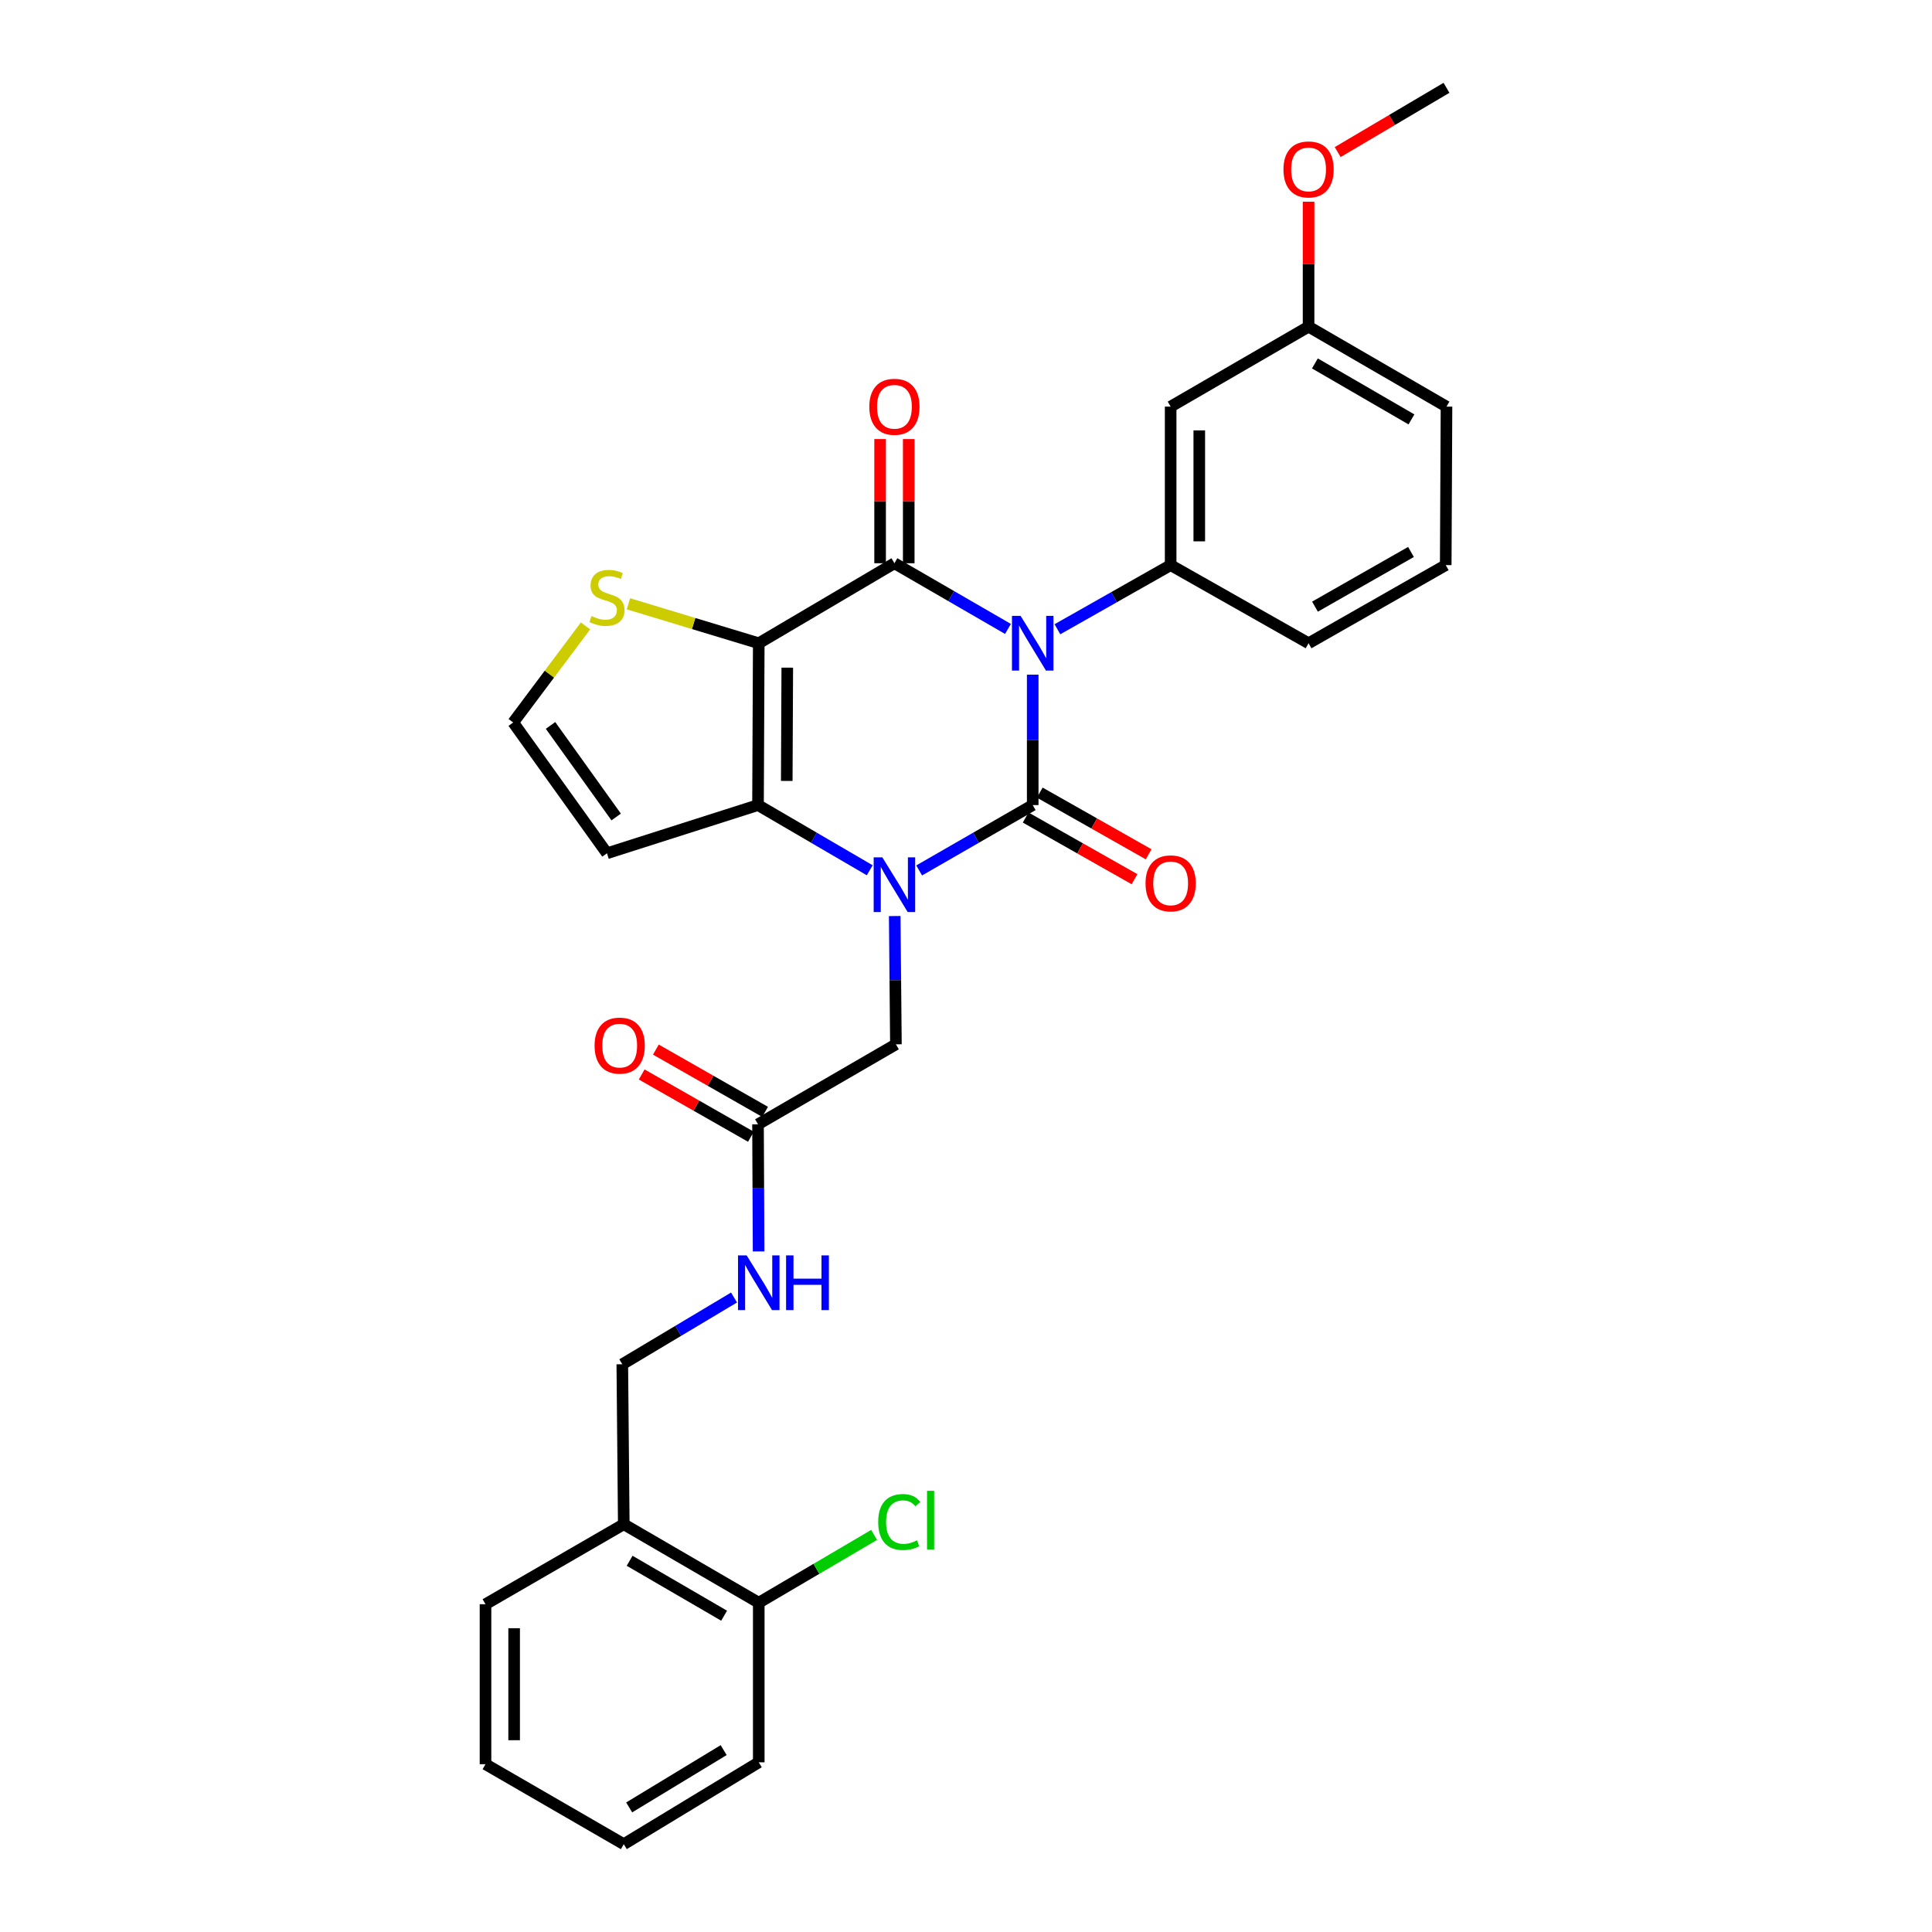 <?xml version='1.0' encoding='iso-8859-1'?>
<svg version='1.1' baseProfile='full'
              xmlns='http://www.w3.org/2000/svg'
                      xmlns:rdkit='http://www.rdkit.org/xml'
                      xmlns:xlink='http://www.w3.org/1999/xlink'
                  xml:space='preserve'
width='1000px' height='1000px' viewBox='0 0 1000 1000'>
<!-- END OF HEADER -->
<rect style='opacity:1.0;fill:#FFFFFF;stroke:none' width='1000' height='1000' x='0' y='0'> </rect>
<path class='bond-0' d='M 534.529,349.198 L 534.529,382.952' style='fill:none;fill-rule:evenodd;stroke:#0000FF;stroke-width:6px;stroke-linecap:butt;stroke-linejoin:miter;stroke-opacity:1' />
<path class='bond-0' d='M 534.529,382.952 L 534.529,416.706' style='fill:none;fill-rule:evenodd;stroke:#000000;stroke-width:6px;stroke-linecap:butt;stroke-linejoin:miter;stroke-opacity:1' />
<path class='bond-2' d='M 521.722,325.534 L 492.337,308.533' style='fill:none;fill-rule:evenodd;stroke:#0000FF;stroke-width:6px;stroke-linecap:butt;stroke-linejoin:miter;stroke-opacity:1' />
<path class='bond-2' d='M 492.337,308.533 L 462.951,291.532' style='fill:none;fill-rule:evenodd;stroke:#000000;stroke-width:6px;stroke-linecap:butt;stroke-linejoin:miter;stroke-opacity:1' />
<path class='bond-5' d='M 547.321,325.698 L 576.623,309.101' style='fill:none;fill-rule:evenodd;stroke:#0000FF;stroke-width:6px;stroke-linecap:butt;stroke-linejoin:miter;stroke-opacity:1' />
<path class='bond-5' d='M 576.623,309.101 L 605.926,292.503' style='fill:none;fill-rule:evenodd;stroke:#000000;stroke-width:6px;stroke-linecap:butt;stroke-linejoin:miter;stroke-opacity:1' />
<path class='bond-1' d='M 534.529,416.706 L 505.143,433.624' style='fill:none;fill-rule:evenodd;stroke:#000000;stroke-width:6px;stroke-linecap:butt;stroke-linejoin:miter;stroke-opacity:1' />
<path class='bond-1' d='M 505.143,433.624 L 475.756,450.541' style='fill:none;fill-rule:evenodd;stroke:#0000FF;stroke-width:6px;stroke-linecap:butt;stroke-linejoin:miter;stroke-opacity:1' />
<path class='bond-9' d='M 530.877,423.154 L 559.05,439.111' style='fill:none;fill-rule:evenodd;stroke:#000000;stroke-width:6px;stroke-linecap:butt;stroke-linejoin:miter;stroke-opacity:1' />
<path class='bond-9' d='M 559.05,439.111 L 587.223,455.069' style='fill:none;fill-rule:evenodd;stroke:#FF0000;stroke-width:6px;stroke-linecap:butt;stroke-linejoin:miter;stroke-opacity:1' />
<path class='bond-9' d='M 538.181,410.259 L 566.354,426.217' style='fill:none;fill-rule:evenodd;stroke:#000000;stroke-width:6px;stroke-linecap:butt;stroke-linejoin:miter;stroke-opacity:1' />
<path class='bond-9' d='M 566.354,426.217 L 594.527,442.174' style='fill:none;fill-rule:evenodd;stroke:#FF0000;stroke-width:6px;stroke-linecap:butt;stroke-linejoin:miter;stroke-opacity:1' />
<path class='bond-8' d='M 463.103,474.139 L 463.414,507.339' style='fill:none;fill-rule:evenodd;stroke:#0000FF;stroke-width:6px;stroke-linecap:butt;stroke-linejoin:miter;stroke-opacity:1' />
<path class='bond-8' d='M 463.414,507.339 L 463.725,540.539' style='fill:none;fill-rule:evenodd;stroke:#000000;stroke-width:6px;stroke-linecap:butt;stroke-linejoin:miter;stroke-opacity:1' />
<path class='bond-30' d='M 450.168,450.452 L 421.256,433.579' style='fill:none;fill-rule:evenodd;stroke:#0000FF;stroke-width:6px;stroke-linecap:butt;stroke-linejoin:miter;stroke-opacity:1' />
<path class='bond-30' d='M 421.256,433.579 L 392.345,416.706' style='fill:none;fill-rule:evenodd;stroke:#000000;stroke-width:6px;stroke-linecap:butt;stroke-linejoin:miter;stroke-opacity:1' />
<path class='bond-3' d='M 462.951,291.532 L 392.732,332.944' style='fill:none;fill-rule:evenodd;stroke:#000000;stroke-width:6px;stroke-linecap:butt;stroke-linejoin:miter;stroke-opacity:1' />
<path class='bond-13' d='M 470.361,291.532 L 470.361,259.394' style='fill:none;fill-rule:evenodd;stroke:#000000;stroke-width:6px;stroke-linecap:butt;stroke-linejoin:miter;stroke-opacity:1' />
<path class='bond-13' d='M 470.361,259.394 L 470.361,227.256' style='fill:none;fill-rule:evenodd;stroke:#FF0000;stroke-width:6px;stroke-linecap:butt;stroke-linejoin:miter;stroke-opacity:1' />
<path class='bond-13' d='M 455.542,291.532 L 455.542,259.394' style='fill:none;fill-rule:evenodd;stroke:#000000;stroke-width:6px;stroke-linecap:butt;stroke-linejoin:miter;stroke-opacity:1' />
<path class='bond-13' d='M 455.542,259.394 L 455.542,227.256' style='fill:none;fill-rule:evenodd;stroke:#FF0000;stroke-width:6px;stroke-linecap:butt;stroke-linejoin:miter;stroke-opacity:1' />
<path class='bond-4' d='M 392.732,332.944 L 392.345,416.706' style='fill:none;fill-rule:evenodd;stroke:#000000;stroke-width:6px;stroke-linecap:butt;stroke-linejoin:miter;stroke-opacity:1' />
<path class='bond-4' d='M 407.493,345.577 L 407.222,404.21' style='fill:none;fill-rule:evenodd;stroke:#000000;stroke-width:6px;stroke-linecap:butt;stroke-linejoin:miter;stroke-opacity:1' />
<path class='bond-6' d='M 392.732,332.944 L 359.014,322.733' style='fill:none;fill-rule:evenodd;stroke:#000000;stroke-width:6px;stroke-linecap:butt;stroke-linejoin:miter;stroke-opacity:1' />
<path class='bond-6' d='M 359.014,322.733 L 325.296,312.521' style='fill:none;fill-rule:evenodd;stroke:#CCCC00;stroke-width:6px;stroke-linecap:butt;stroke-linejoin:miter;stroke-opacity:1' />
<path class='bond-7' d='M 392.345,416.706 L 314.164,441.661' style='fill:none;fill-rule:evenodd;stroke:#000000;stroke-width:6px;stroke-linecap:butt;stroke-linejoin:miter;stroke-opacity:1' />
<path class='bond-10' d='M 605.926,292.503 L 605.926,210.469' style='fill:none;fill-rule:evenodd;stroke:#000000;stroke-width:6px;stroke-linecap:butt;stroke-linejoin:miter;stroke-opacity:1' />
<path class='bond-10' d='M 620.746,280.198 L 620.746,222.774' style='fill:none;fill-rule:evenodd;stroke:#000000;stroke-width:6px;stroke-linecap:butt;stroke-linejoin:miter;stroke-opacity:1' />
<path class='bond-21' d='M 605.926,292.503 L 677.315,332.944' style='fill:none;fill-rule:evenodd;stroke:#000000;stroke-width:6px;stroke-linecap:butt;stroke-linejoin:miter;stroke-opacity:1' />
<path class='bond-12' d='M 303.06,323.978 L 284.345,348.969' style='fill:none;fill-rule:evenodd;stroke:#CCCC00;stroke-width:6px;stroke-linecap:butt;stroke-linejoin:miter;stroke-opacity:1' />
<path class='bond-12' d='M 284.345,348.969 L 265.63,373.961' style='fill:none;fill-rule:evenodd;stroke:#000000;stroke-width:6px;stroke-linecap:butt;stroke-linejoin:miter;stroke-opacity:1' />
<path class='bond-32' d='M 314.164,441.661 L 265.63,373.961' style='fill:none;fill-rule:evenodd;stroke:#000000;stroke-width:6px;stroke-linecap:butt;stroke-linejoin:miter;stroke-opacity:1' />
<path class='bond-32' d='M 318.928,422.871 L 284.955,375.481' style='fill:none;fill-rule:evenodd;stroke:#000000;stroke-width:6px;stroke-linecap:butt;stroke-linejoin:miter;stroke-opacity:1' />
<path class='bond-11' d='M 463.725,540.539 L 392.345,581.935' style='fill:none;fill-rule:evenodd;stroke:#000000;stroke-width:6px;stroke-linecap:butt;stroke-linejoin:miter;stroke-opacity:1' />
<path class='bond-19' d='M 605.926,210.469 L 677.315,169.082' style='fill:none;fill-rule:evenodd;stroke:#000000;stroke-width:6px;stroke-linecap:butt;stroke-linejoin:miter;stroke-opacity:1' />
<path class='bond-15' d='M 392.345,581.935 L 392.5,614.835' style='fill:none;fill-rule:evenodd;stroke:#000000;stroke-width:6px;stroke-linecap:butt;stroke-linejoin:miter;stroke-opacity:1' />
<path class='bond-15' d='M 392.5,614.835 L 392.655,647.734' style='fill:none;fill-rule:evenodd;stroke:#0000FF;stroke-width:6px;stroke-linecap:butt;stroke-linejoin:miter;stroke-opacity:1' />
<path class='bond-18' d='M 396.014,575.498 L 367.747,559.385' style='fill:none;fill-rule:evenodd;stroke:#000000;stroke-width:6px;stroke-linecap:butt;stroke-linejoin:miter;stroke-opacity:1' />
<path class='bond-18' d='M 367.747,559.385 L 339.48,543.271' style='fill:none;fill-rule:evenodd;stroke:#FF0000;stroke-width:6px;stroke-linecap:butt;stroke-linejoin:miter;stroke-opacity:1' />
<path class='bond-18' d='M 388.675,588.372 L 360.408,572.259' style='fill:none;fill-rule:evenodd;stroke:#000000;stroke-width:6px;stroke-linecap:butt;stroke-linejoin:miter;stroke-opacity:1' />
<path class='bond-18' d='M 360.408,572.259 L 332.141,556.146' style='fill:none;fill-rule:evenodd;stroke:#FF0000;stroke-width:6px;stroke-linecap:butt;stroke-linejoin:miter;stroke-opacity:1' />
<path class='bond-14' d='M 322.866,788.946 L 322.101,706.139' style='fill:none;fill-rule:evenodd;stroke:#000000;stroke-width:6px;stroke-linecap:butt;stroke-linejoin:miter;stroke-opacity:1' />
<path class='bond-17' d='M 322.866,788.946 L 392.732,829.568' style='fill:none;fill-rule:evenodd;stroke:#000000;stroke-width:6px;stroke-linecap:butt;stroke-linejoin:miter;stroke-opacity:1' />
<path class='bond-17' d='M 325.897,807.851 L 374.803,836.286' style='fill:none;fill-rule:evenodd;stroke:#000000;stroke-width:6px;stroke-linecap:butt;stroke-linejoin:miter;stroke-opacity:1' />
<path class='bond-24' d='M 322.866,788.946 L 251.297,830.342' style='fill:none;fill-rule:evenodd;stroke:#000000;stroke-width:6px;stroke-linecap:butt;stroke-linejoin:miter;stroke-opacity:1' />
<path class='bond-16' d='M 379.935,671.589 L 351.018,688.864' style='fill:none;fill-rule:evenodd;stroke:#0000FF;stroke-width:6px;stroke-linecap:butt;stroke-linejoin:miter;stroke-opacity:1' />
<path class='bond-16' d='M 351.018,688.864 L 322.101,706.139' style='fill:none;fill-rule:evenodd;stroke:#000000;stroke-width:6px;stroke-linecap:butt;stroke-linejoin:miter;stroke-opacity:1' />
<path class='bond-20' d='M 392.732,829.568 L 422.587,812.02' style='fill:none;fill-rule:evenodd;stroke:#000000;stroke-width:6px;stroke-linecap:butt;stroke-linejoin:miter;stroke-opacity:1' />
<path class='bond-20' d='M 422.587,812.02 L 452.441,794.472' style='fill:none;fill-rule:evenodd;stroke:#00CC00;stroke-width:6px;stroke-linecap:butt;stroke-linejoin:miter;stroke-opacity:1' />
<path class='bond-25' d='M 392.732,829.568 L 392.732,912.17' style='fill:none;fill-rule:evenodd;stroke:#000000;stroke-width:6px;stroke-linecap:butt;stroke-linejoin:miter;stroke-opacity:1' />
<path class='bond-22' d='M 677.315,169.082 L 677.315,136.747' style='fill:none;fill-rule:evenodd;stroke:#000000;stroke-width:6px;stroke-linecap:butt;stroke-linejoin:miter;stroke-opacity:1' />
<path class='bond-22' d='M 677.315,136.747 L 677.315,104.413' style='fill:none;fill-rule:evenodd;stroke:#FF0000;stroke-width:6px;stroke-linecap:butt;stroke-linejoin:miter;stroke-opacity:1' />
<path class='bond-31' d='M 677.315,169.082 L 748.703,210.469' style='fill:none;fill-rule:evenodd;stroke:#000000;stroke-width:6px;stroke-linecap:butt;stroke-linejoin:miter;stroke-opacity:1' />
<path class='bond-31' d='M 680.59,188.11 L 730.562,217.082' style='fill:none;fill-rule:evenodd;stroke:#000000;stroke-width:6px;stroke-linecap:butt;stroke-linejoin:miter;stroke-opacity:1' />
<path class='bond-23' d='M 677.315,332.944 L 748.308,292.503' style='fill:none;fill-rule:evenodd;stroke:#000000;stroke-width:6px;stroke-linecap:butt;stroke-linejoin:miter;stroke-opacity:1' />
<path class='bond-23' d='M 680.629,314.001 L 730.324,285.692' style='fill:none;fill-rule:evenodd;stroke:#000000;stroke-width:6px;stroke-linecap:butt;stroke-linejoin:miter;stroke-opacity:1' />
<path class='bond-27' d='M 692.387,78.714 L 720.545,62.084' style='fill:none;fill-rule:evenodd;stroke:#FF0000;stroke-width:6px;stroke-linecap:butt;stroke-linejoin:miter;stroke-opacity:1' />
<path class='bond-27' d='M 720.545,62.084 L 748.703,45.455' style='fill:none;fill-rule:evenodd;stroke:#000000;stroke-width:6px;stroke-linecap:butt;stroke-linejoin:miter;stroke-opacity:1' />
<path class='bond-26' d='M 748.308,292.503 L 748.703,210.469' style='fill:none;fill-rule:evenodd;stroke:#000000;stroke-width:6px;stroke-linecap:butt;stroke-linejoin:miter;stroke-opacity:1' />
<path class='bond-28' d='M 251.297,830.342 L 251.297,913.15' style='fill:none;fill-rule:evenodd;stroke:#000000;stroke-width:6px;stroke-linecap:butt;stroke-linejoin:miter;stroke-opacity:1' />
<path class='bond-28' d='M 266.116,842.763 L 266.116,900.729' style='fill:none;fill-rule:evenodd;stroke:#000000;stroke-width:6px;stroke-linecap:butt;stroke-linejoin:miter;stroke-opacity:1' />
<path class='bond-33' d='M 392.732,912.17 L 322.866,954.545' style='fill:none;fill-rule:evenodd;stroke:#000000;stroke-width:6px;stroke-linecap:butt;stroke-linejoin:miter;stroke-opacity:1' />
<path class='bond-33' d='M 374.567,905.855 L 325.661,935.518' style='fill:none;fill-rule:evenodd;stroke:#000000;stroke-width:6px;stroke-linecap:butt;stroke-linejoin:miter;stroke-opacity:1' />
<path class='bond-29' d='M 251.297,913.15 L 322.866,954.545' style='fill:none;fill-rule:evenodd;stroke:#000000;stroke-width:6px;stroke-linecap:butt;stroke-linejoin:miter;stroke-opacity:1' />
<path  class='atom-0' d='M 528.269 318.784
L 537.549 333.784
Q 538.469 335.264, 539.949 337.944
Q 541.429 340.624, 541.509 340.784
L 541.509 318.784
L 545.269 318.784
L 545.269 347.104
L 541.389 347.104
L 531.429 330.704
Q 530.269 328.784, 529.029 326.584
Q 527.829 324.384, 527.469 323.704
L 527.469 347.104
L 523.789 347.104
L 523.789 318.784
L 528.269 318.784
' fill='#0000FF'/>
<path  class='atom-2' d='M 456.691 443.753
L 465.971 458.753
Q 466.891 460.233, 468.371 462.913
Q 469.851 465.593, 469.931 465.753
L 469.931 443.753
L 473.691 443.753
L 473.691 472.073
L 469.811 472.073
L 459.851 455.673
Q 458.691 453.753, 457.451 451.553
Q 456.251 449.353, 455.891 448.673
L 455.891 472.073
L 452.211 472.073
L 452.211 443.753
L 456.691 443.753
' fill='#0000FF'/>
<path  class='atom-7' d='M 306.164 318.87
Q 306.484 318.99, 307.804 319.55
Q 309.124 320.11, 310.564 320.47
Q 312.044 320.79, 313.484 320.79
Q 316.164 320.79, 317.724 319.51
Q 319.284 318.19, 319.284 315.91
Q 319.284 314.35, 318.484 313.39
Q 317.724 312.43, 316.524 311.91
Q 315.324 311.39, 313.324 310.79
Q 310.804 310.03, 309.284 309.31
Q 307.804 308.59, 306.724 307.07
Q 305.684 305.55, 305.684 302.99
Q 305.684 299.43, 308.084 297.23
Q 310.524 295.03, 315.324 295.03
Q 318.604 295.03, 322.324 296.59
L 321.404 299.67
Q 318.004 298.27, 315.444 298.27
Q 312.684 298.27, 311.164 299.43
Q 309.644 300.55, 309.684 302.51
Q 309.684 304.03, 310.444 304.95
Q 311.244 305.87, 312.364 306.39
Q 313.524 306.91, 315.444 307.51
Q 318.004 308.31, 319.524 309.11
Q 321.044 309.91, 322.124 311.55
Q 323.244 313.15, 323.244 315.91
Q 323.244 319.83, 320.604 321.95
Q 318.004 324.03, 313.644 324.03
Q 311.124 324.03, 309.204 323.47
Q 307.324 322.95, 305.084 322.03
L 306.164 318.87
' fill='#CCCC00'/>
<path  class='atom-10' d='M 592.926 457.227
Q 592.926 450.427, 596.286 446.627
Q 599.646 442.827, 605.926 442.827
Q 612.206 442.827, 615.566 446.627
Q 618.926 450.427, 618.926 457.227
Q 618.926 464.107, 615.526 468.027
Q 612.126 471.907, 605.926 471.907
Q 599.686 471.907, 596.286 468.027
Q 592.926 464.147, 592.926 457.227
M 605.926 468.707
Q 610.246 468.707, 612.566 465.827
Q 614.926 462.907, 614.926 457.227
Q 614.926 451.667, 612.566 448.867
Q 610.246 446.027, 605.926 446.027
Q 601.606 446.027, 599.246 448.827
Q 596.926 451.627, 596.926 457.227
Q 596.926 462.947, 599.246 465.827
Q 601.606 468.707, 605.926 468.707
' fill='#FF0000'/>
<path  class='atom-14' d='M 449.951 210.549
Q 449.951 203.749, 453.311 199.949
Q 456.671 196.149, 462.951 196.149
Q 469.231 196.149, 472.591 199.949
Q 475.951 203.749, 475.951 210.549
Q 475.951 217.429, 472.551 221.349
Q 469.151 225.229, 462.951 225.229
Q 456.711 225.229, 453.311 221.349
Q 449.951 217.469, 449.951 210.549
M 462.951 222.029
Q 467.271 222.029, 469.591 219.149
Q 471.951 216.229, 471.951 210.549
Q 471.951 204.989, 469.591 202.189
Q 467.271 199.349, 462.951 199.349
Q 458.631 199.349, 456.271 202.149
Q 453.951 204.949, 453.951 210.549
Q 453.951 216.269, 456.271 219.149
Q 458.631 222.029, 462.951 222.029
' fill='#FF0000'/>
<path  class='atom-16' d='M 386.472 649.784
L 395.752 664.784
Q 396.672 666.264, 398.152 668.944
Q 399.632 671.624, 399.712 671.784
L 399.712 649.784
L 403.472 649.784
L 403.472 678.104
L 399.592 678.104
L 389.632 661.704
Q 388.472 659.784, 387.232 657.584
Q 386.032 655.384, 385.672 654.704
L 385.672 678.104
L 381.992 678.104
L 381.992 649.784
L 386.472 649.784
' fill='#0000FF'/>
<path  class='atom-16' d='M 406.872 649.784
L 410.712 649.784
L 410.712 661.824
L 425.192 661.824
L 425.192 649.784
L 429.032 649.784
L 429.032 678.104
L 425.192 678.104
L 425.192 665.024
L 410.712 665.024
L 410.712 678.104
L 406.872 678.104
L 406.872 649.784
' fill='#0000FF'/>
<path  class='atom-19' d='M 307.751 541.204
Q 307.751 534.404, 311.111 530.604
Q 314.471 526.804, 320.751 526.804
Q 327.031 526.804, 330.391 530.604
Q 333.751 534.404, 333.751 541.204
Q 333.751 548.084, 330.351 552.004
Q 326.951 555.884, 320.751 555.884
Q 314.511 555.884, 311.111 552.004
Q 307.751 548.124, 307.751 541.204
M 320.751 552.684
Q 325.071 552.684, 327.391 549.804
Q 329.751 546.884, 329.751 541.204
Q 329.751 535.644, 327.391 532.844
Q 325.071 530.004, 320.751 530.004
Q 316.431 530.004, 314.071 532.804
Q 311.751 535.604, 311.751 541.204
Q 311.751 546.924, 314.071 549.804
Q 316.431 552.684, 320.751 552.684
' fill='#FF0000'/>
<path  class='atom-21' d='M 454.551 787.794
Q 454.551 780.754, 457.831 777.074
Q 461.151 773.354, 467.431 773.354
Q 473.271 773.354, 476.391 777.474
L 473.751 779.634
Q 471.471 776.634, 467.431 776.634
Q 463.151 776.634, 460.871 779.514
Q 458.631 782.354, 458.631 787.794
Q 458.631 793.394, 460.951 796.274
Q 463.311 799.154, 467.871 799.154
Q 470.991 799.154, 474.631 797.274
L 475.751 800.274
Q 474.271 801.234, 472.031 801.794
Q 469.791 802.354, 467.311 802.354
Q 461.151 802.354, 457.831 798.594
Q 454.551 794.834, 454.551 787.794
' fill='#00CC00'/>
<path  class='atom-21' d='M 479.831 771.634
L 483.511 771.634
L 483.511 801.994
L 479.831 801.994
L 479.831 771.634
' fill='#00CC00'/>
<path  class='atom-23' d='M 664.315 87.696
Q 664.315 80.896, 667.675 77.096
Q 671.035 73.296, 677.315 73.296
Q 683.595 73.296, 686.955 77.096
Q 690.315 80.896, 690.315 87.696
Q 690.315 94.576, 686.915 98.496
Q 683.515 102.376, 677.315 102.376
Q 671.075 102.376, 667.675 98.496
Q 664.315 94.616, 664.315 87.696
M 677.315 99.176
Q 681.635 99.176, 683.955 96.296
Q 686.315 93.376, 686.315 87.696
Q 686.315 82.136, 683.955 79.336
Q 681.635 76.496, 677.315 76.496
Q 672.995 76.496, 670.635 79.296
Q 668.315 82.096, 668.315 87.696
Q 668.315 93.416, 670.635 96.296
Q 672.995 99.176, 677.315 99.176
' fill='#FF0000'/>
</svg>
